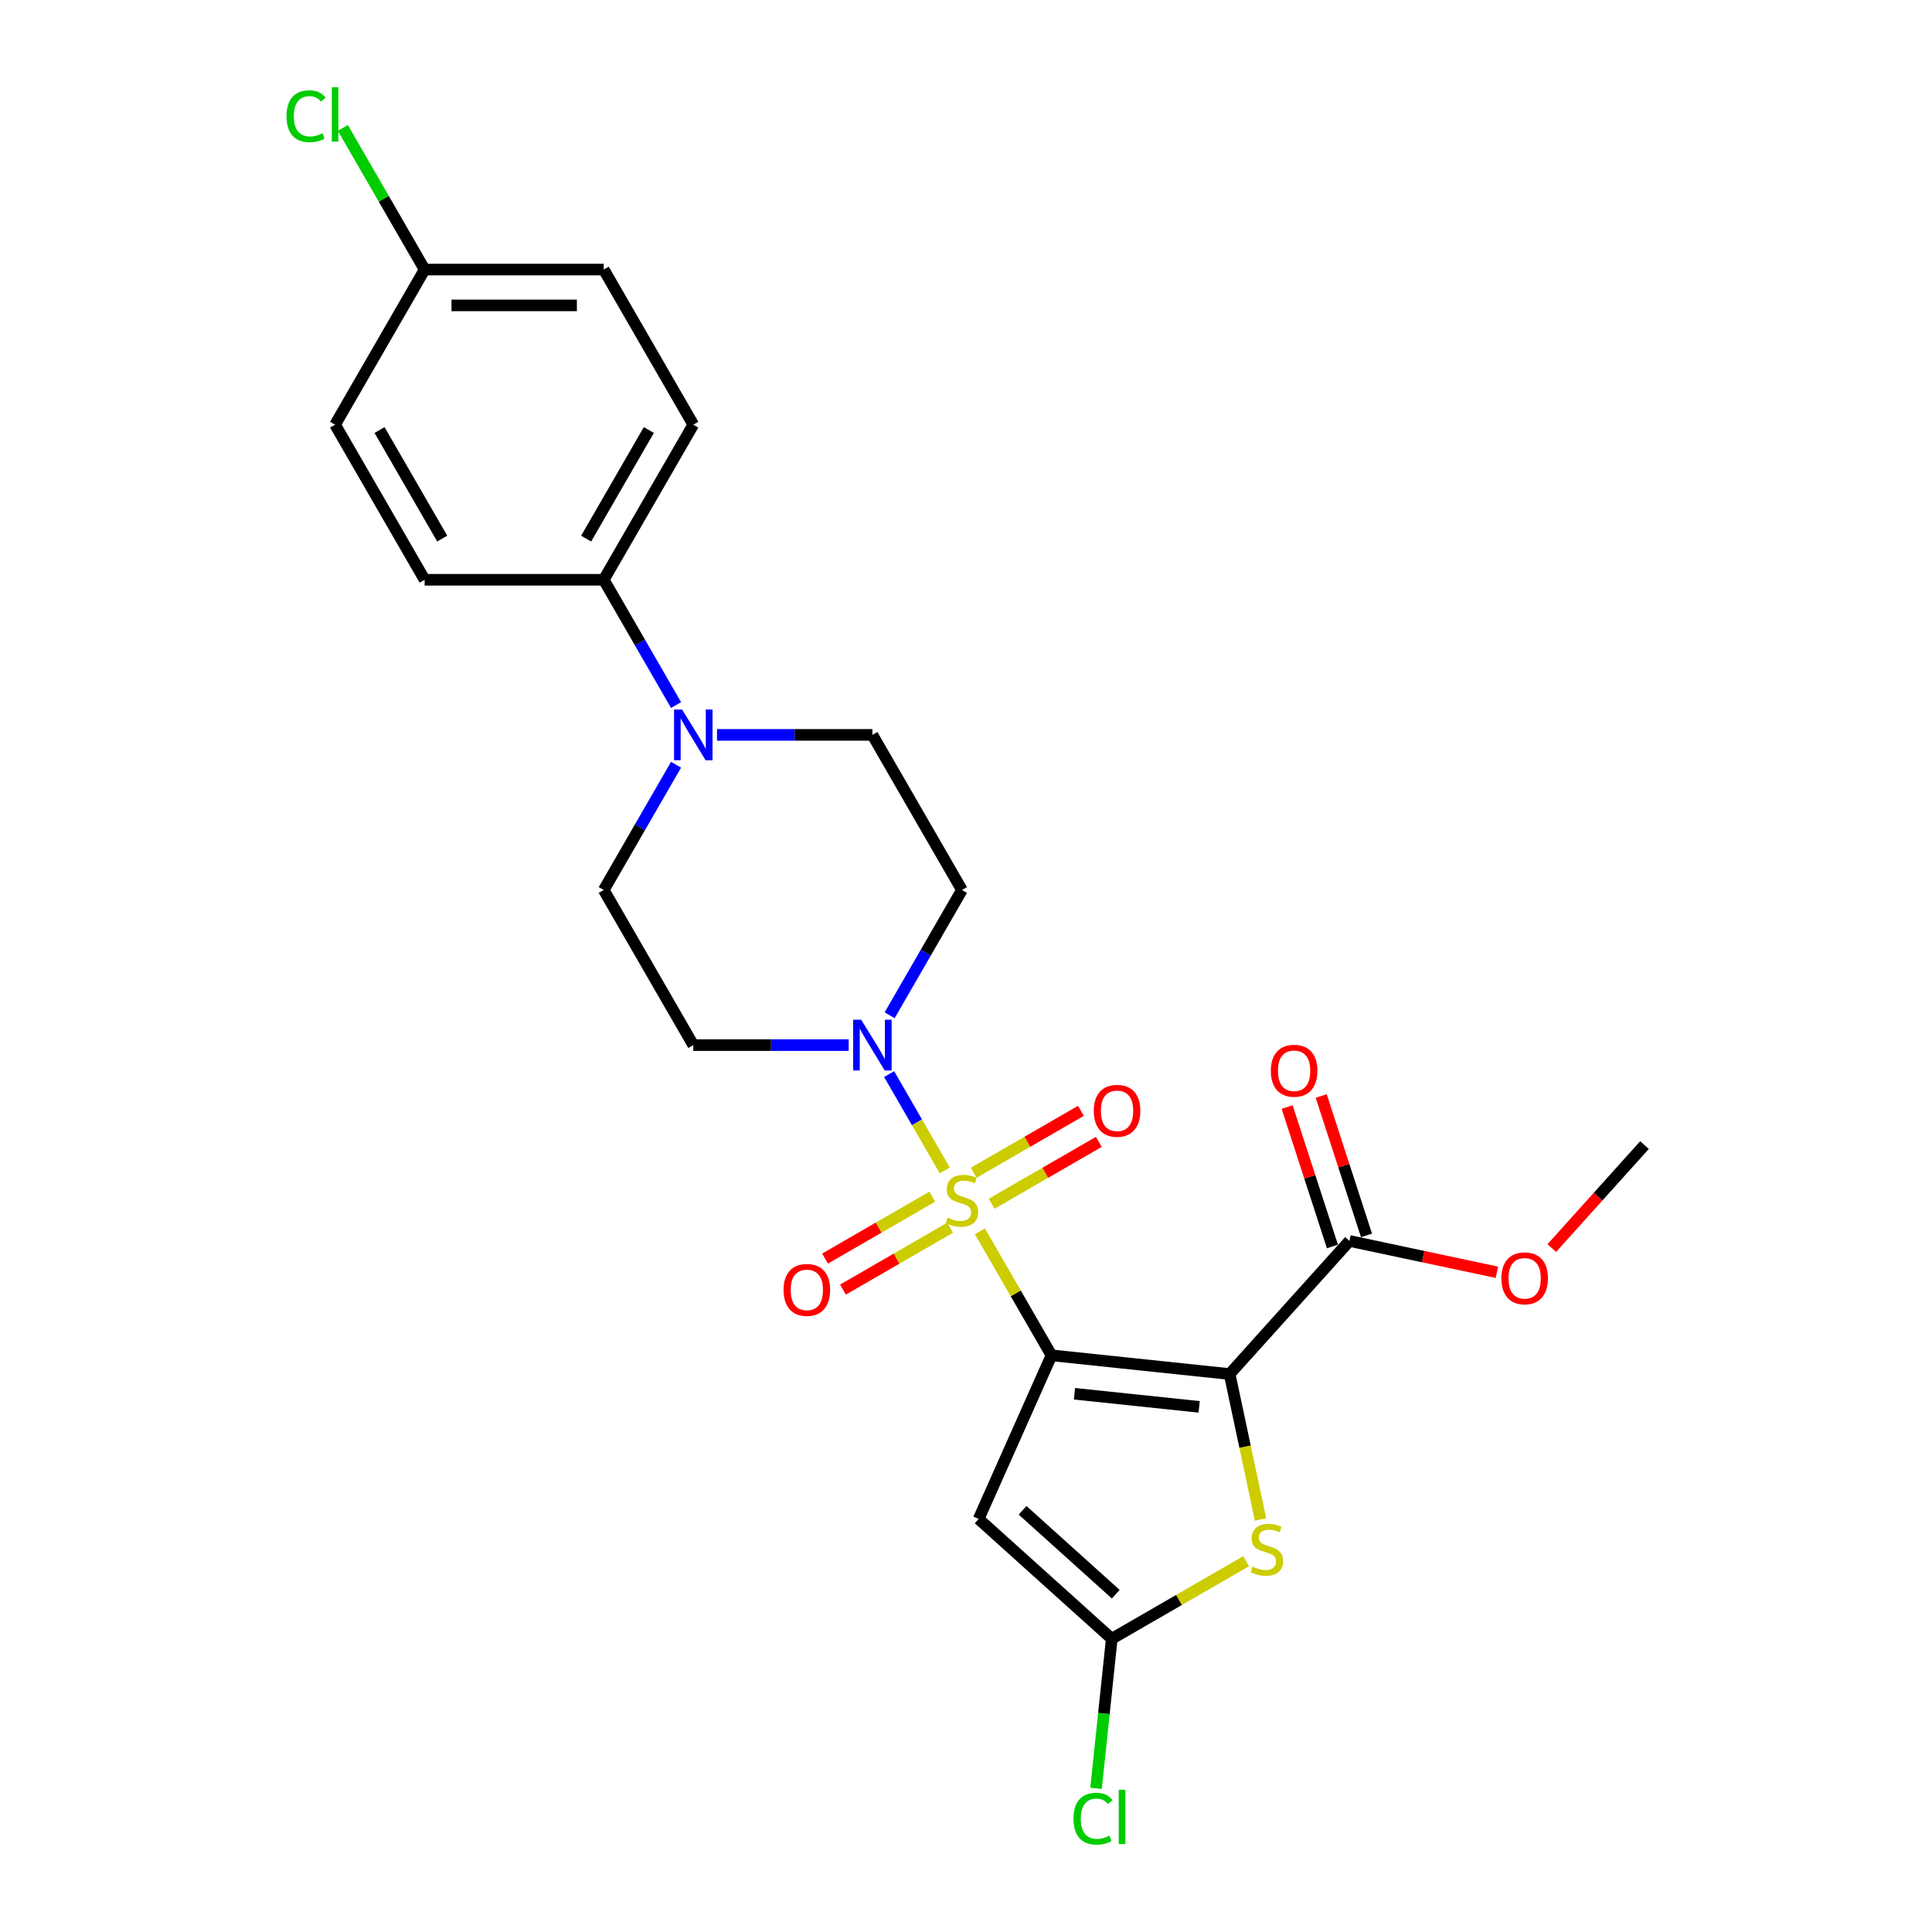 <?xml version='1.0' encoding='iso-8859-1'?>
<svg version='1.1' baseProfile='full'
              xmlns='http://www.w3.org/2000/svg'
                      xmlns:rdkit='http://www.rdkit.org/xml'
                      xmlns:xlink='http://www.w3.org/1999/xlink'
                  xml:space='preserve'
width='1000px' height='1000px' viewBox='0 0 1000 1000'>
<!-- END OF HEADER -->
<rect style='opacity:1.0;fill:#FFFFFF;stroke:none' width='1000' height='1000' x='0' y='0'> </rect>
<path class='bond-0' d='M 544.256,701.514 L 525.731,669.428' style='fill:none;fill-rule:evenodd;stroke:#000000;stroke-width:6px;stroke-linecap:butt;stroke-linejoin:miter;stroke-opacity:1' />
<path class='bond-0' d='M 525.731,669.428 L 507.206,637.342' style='fill:none;fill-rule:evenodd;stroke:#CCCC00;stroke-width:6px;stroke-linecap:butt;stroke-linejoin:miter;stroke-opacity:1' />
<path class='bond-1' d='M 544.256,701.514 L 636.452,711.205' style='fill:none;fill-rule:evenodd;stroke:#000000;stroke-width:6px;stroke-linecap:butt;stroke-linejoin:miter;stroke-opacity:1' />
<path class='bond-1' d='M 556.147,721.407 L 620.684,728.19' style='fill:none;fill-rule:evenodd;stroke:#000000;stroke-width:6px;stroke-linecap:butt;stroke-linejoin:miter;stroke-opacity:1' />
<path class='bond-2' d='M 544.256,701.514 L 506.55,786.204' style='fill:none;fill-rule:evenodd;stroke:#000000;stroke-width:6px;stroke-linecap:butt;stroke-linejoin:miter;stroke-opacity:1' />
<path class='bond-3' d='M 489.008,605.823 L 474.61,580.884' style='fill:none;fill-rule:evenodd;stroke:#CCCC00;stroke-width:6px;stroke-linecap:butt;stroke-linejoin:miter;stroke-opacity:1' />
<path class='bond-3' d='M 474.61,580.884 L 460.212,555.946' style='fill:none;fill-rule:evenodd;stroke:#0000FF;stroke-width:6px;stroke-linecap:butt;stroke-linejoin:miter;stroke-opacity:1' />
<path class='bond-8' d='M 513.274,623.061 L 541.019,607.042' style='fill:none;fill-rule:evenodd;stroke:#CCCC00;stroke-width:6px;stroke-linecap:butt;stroke-linejoin:miter;stroke-opacity:1' />
<path class='bond-8' d='M 541.019,607.042 L 568.764,591.024' style='fill:none;fill-rule:evenodd;stroke:#FF0000;stroke-width:6px;stroke-linecap:butt;stroke-linejoin:miter;stroke-opacity:1' />
<path class='bond-8' d='M 504.004,607.004 L 531.749,590.986' style='fill:none;fill-rule:evenodd;stroke:#CCCC00;stroke-width:6px;stroke-linecap:butt;stroke-linejoin:miter;stroke-opacity:1' />
<path class='bond-8' d='M 531.749,590.986 L 559.493,574.967' style='fill:none;fill-rule:evenodd;stroke:#FF0000;stroke-width:6px;stroke-linecap:butt;stroke-linejoin:miter;stroke-opacity:1' />
<path class='bond-9' d='M 482.533,619.4 L 454.789,635.418' style='fill:none;fill-rule:evenodd;stroke:#CCCC00;stroke-width:6px;stroke-linecap:butt;stroke-linejoin:miter;stroke-opacity:1' />
<path class='bond-9' d='M 454.789,635.418 L 427.044,651.437' style='fill:none;fill-rule:evenodd;stroke:#FF0000;stroke-width:6px;stroke-linecap:butt;stroke-linejoin:miter;stroke-opacity:1' />
<path class='bond-9' d='M 491.804,635.457 L 464.059,651.475' style='fill:none;fill-rule:evenodd;stroke:#CCCC00;stroke-width:6px;stroke-linecap:butt;stroke-linejoin:miter;stroke-opacity:1' />
<path class='bond-9' d='M 464.059,651.475 L 436.314,667.494' style='fill:none;fill-rule:evenodd;stroke:#FF0000;stroke-width:6px;stroke-linecap:butt;stroke-linejoin:miter;stroke-opacity:1' />
<path class='bond-4' d='M 636.452,711.205 L 644.452,748.84' style='fill:none;fill-rule:evenodd;stroke:#000000;stroke-width:6px;stroke-linecap:butt;stroke-linejoin:miter;stroke-opacity:1' />
<path class='bond-4' d='M 644.452,748.84 L 652.451,786.475' style='fill:none;fill-rule:evenodd;stroke:#CCCC00;stroke-width:6px;stroke-linecap:butt;stroke-linejoin:miter;stroke-opacity:1' />
<path class='bond-6' d='M 636.452,711.205 L 698.483,642.312' style='fill:none;fill-rule:evenodd;stroke:#000000;stroke-width:6px;stroke-linecap:butt;stroke-linejoin:miter;stroke-opacity:1' />
<path class='bond-5' d='M 506.55,786.204 L 575.442,848.235' style='fill:none;fill-rule:evenodd;stroke:#000000;stroke-width:6px;stroke-linecap:butt;stroke-linejoin:miter;stroke-opacity:1' />
<path class='bond-5' d='M 529.29,781.73 L 577.514,825.152' style='fill:none;fill-rule:evenodd;stroke:#000000;stroke-width:6px;stroke-linecap:butt;stroke-linejoin:miter;stroke-opacity:1' />
<path class='bond-10' d='M 460.469,525.502 L 479.186,493.082' style='fill:none;fill-rule:evenodd;stroke:#0000FF;stroke-width:6px;stroke-linecap:butt;stroke-linejoin:miter;stroke-opacity:1' />
<path class='bond-10' d='M 479.186,493.082 L 497.904,460.662' style='fill:none;fill-rule:evenodd;stroke:#000000;stroke-width:6px;stroke-linecap:butt;stroke-linejoin:miter;stroke-opacity:1' />
<path class='bond-11' d='M 439.278,540.946 L 399.063,540.946' style='fill:none;fill-rule:evenodd;stroke:#0000FF;stroke-width:6px;stroke-linecap:butt;stroke-linejoin:miter;stroke-opacity:1' />
<path class='bond-11' d='M 399.063,540.946 L 358.848,540.946' style='fill:none;fill-rule:evenodd;stroke:#000000;stroke-width:6px;stroke-linecap:butt;stroke-linejoin:miter;stroke-opacity:1' />
<path class='bond-25' d='M 644.991,808.081 L 610.217,828.158' style='fill:none;fill-rule:evenodd;stroke:#CCCC00;stroke-width:6px;stroke-linecap:butt;stroke-linejoin:miter;stroke-opacity:1' />
<path class='bond-25' d='M 610.217,828.158 L 575.442,848.235' style='fill:none;fill-rule:evenodd;stroke:#000000;stroke-width:6px;stroke-linecap:butt;stroke-linejoin:miter;stroke-opacity:1' />
<path class='bond-16' d='M 575.442,848.235 L 571.375,886.935' style='fill:none;fill-rule:evenodd;stroke:#000000;stroke-width:6px;stroke-linecap:butt;stroke-linejoin:miter;stroke-opacity:1' />
<path class='bond-16' d='M 571.375,886.935 L 567.307,925.636' style='fill:none;fill-rule:evenodd;stroke:#00CC00;stroke-width:6px;stroke-linecap:butt;stroke-linejoin:miter;stroke-opacity:1' />
<path class='bond-15' d='M 707.3,639.447 L 695.576,603.364' style='fill:none;fill-rule:evenodd;stroke:#000000;stroke-width:6px;stroke-linecap:butt;stroke-linejoin:miter;stroke-opacity:1' />
<path class='bond-15' d='M 695.576,603.364 L 683.852,567.281' style='fill:none;fill-rule:evenodd;stroke:#FF0000;stroke-width:6px;stroke-linecap:butt;stroke-linejoin:miter;stroke-opacity:1' />
<path class='bond-15' d='M 689.666,645.177 L 677.942,609.094' style='fill:none;fill-rule:evenodd;stroke:#000000;stroke-width:6px;stroke-linecap:butt;stroke-linejoin:miter;stroke-opacity:1' />
<path class='bond-15' d='M 677.942,609.094 L 666.218,573.011' style='fill:none;fill-rule:evenodd;stroke:#FF0000;stroke-width:6px;stroke-linecap:butt;stroke-linejoin:miter;stroke-opacity:1' />
<path class='bond-19' d='M 698.483,642.312 L 736.638,650.422' style='fill:none;fill-rule:evenodd;stroke:#000000;stroke-width:6px;stroke-linecap:butt;stroke-linejoin:miter;stroke-opacity:1' />
<path class='bond-19' d='M 736.638,650.422 L 774.792,658.532' style='fill:none;fill-rule:evenodd;stroke:#FF0000;stroke-width:6px;stroke-linecap:butt;stroke-linejoin:miter;stroke-opacity:1' />
<path class='bond-7' d='M 349.931,395.823 L 331.213,428.242' style='fill:none;fill-rule:evenodd;stroke:#0000FF;stroke-width:6px;stroke-linecap:butt;stroke-linejoin:miter;stroke-opacity:1' />
<path class='bond-7' d='M 331.213,428.242 L 312.496,460.662' style='fill:none;fill-rule:evenodd;stroke:#000000;stroke-width:6px;stroke-linecap:butt;stroke-linejoin:miter;stroke-opacity:1' />
<path class='bond-12' d='M 349.931,364.934 L 331.213,332.514' style='fill:none;fill-rule:evenodd;stroke:#0000FF;stroke-width:6px;stroke-linecap:butt;stroke-linejoin:miter;stroke-opacity:1' />
<path class='bond-12' d='M 331.213,332.514 L 312.496,300.094' style='fill:none;fill-rule:evenodd;stroke:#000000;stroke-width:6px;stroke-linecap:butt;stroke-linejoin:miter;stroke-opacity:1' />
<path class='bond-26' d='M 371.122,380.378 L 411.337,380.378' style='fill:none;fill-rule:evenodd;stroke:#0000FF;stroke-width:6px;stroke-linecap:butt;stroke-linejoin:miter;stroke-opacity:1' />
<path class='bond-26' d='M 411.337,380.378 L 451.552,380.378' style='fill:none;fill-rule:evenodd;stroke:#000000;stroke-width:6px;stroke-linecap:butt;stroke-linejoin:miter;stroke-opacity:1' />
<path class='bond-14' d='M 497.904,460.662 L 451.552,380.378' style='fill:none;fill-rule:evenodd;stroke:#000000;stroke-width:6px;stroke-linecap:butt;stroke-linejoin:miter;stroke-opacity:1' />
<path class='bond-13' d='M 358.848,540.946 L 312.496,460.662' style='fill:none;fill-rule:evenodd;stroke:#000000;stroke-width:6px;stroke-linecap:butt;stroke-linejoin:miter;stroke-opacity:1' />
<path class='bond-17' d='M 312.496,300.094 L 358.848,219.81' style='fill:none;fill-rule:evenodd;stroke:#000000;stroke-width:6px;stroke-linecap:butt;stroke-linejoin:miter;stroke-opacity:1' />
<path class='bond-17' d='M 303.392,278.781 L 335.838,222.582' style='fill:none;fill-rule:evenodd;stroke:#000000;stroke-width:6px;stroke-linecap:butt;stroke-linejoin:miter;stroke-opacity:1' />
<path class='bond-18' d='M 312.496,300.094 L 219.792,300.094' style='fill:none;fill-rule:evenodd;stroke:#000000;stroke-width:6px;stroke-linecap:butt;stroke-linejoin:miter;stroke-opacity:1' />
<path class='bond-21' d='M 358.848,219.81 L 312.496,139.526' style='fill:none;fill-rule:evenodd;stroke:#000000;stroke-width:6px;stroke-linecap:butt;stroke-linejoin:miter;stroke-opacity:1' />
<path class='bond-22' d='M 219.792,300.094 L 173.44,219.81' style='fill:none;fill-rule:evenodd;stroke:#000000;stroke-width:6px;stroke-linecap:butt;stroke-linejoin:miter;stroke-opacity:1' />
<path class='bond-22' d='M 228.896,278.781 L 196.449,222.582' style='fill:none;fill-rule:evenodd;stroke:#000000;stroke-width:6px;stroke-linecap:butt;stroke-linejoin:miter;stroke-opacity:1' />
<path class='bond-24' d='M 803.201,645.994 L 827.197,619.344' style='fill:none;fill-rule:evenodd;stroke:#FF0000;stroke-width:6px;stroke-linecap:butt;stroke-linejoin:miter;stroke-opacity:1' />
<path class='bond-24' d='M 827.197,619.344 L 851.192,592.694' style='fill:none;fill-rule:evenodd;stroke:#000000;stroke-width:6px;stroke-linecap:butt;stroke-linejoin:miter;stroke-opacity:1' />
<path class='bond-20' d='M 219.792,139.526 L 173.44,219.81' style='fill:none;fill-rule:evenodd;stroke:#000000;stroke-width:6px;stroke-linecap:butt;stroke-linejoin:miter;stroke-opacity:1' />
<path class='bond-23' d='M 219.792,139.526 L 198.627,102.868' style='fill:none;fill-rule:evenodd;stroke:#000000;stroke-width:6px;stroke-linecap:butt;stroke-linejoin:miter;stroke-opacity:1' />
<path class='bond-23' d='M 198.627,102.868 L 177.463,66.211' style='fill:none;fill-rule:evenodd;stroke:#00CC00;stroke-width:6px;stroke-linecap:butt;stroke-linejoin:miter;stroke-opacity:1' />
<path class='bond-27' d='M 219.792,139.526 L 312.496,139.526' style='fill:none;fill-rule:evenodd;stroke:#000000;stroke-width:6px;stroke-linecap:butt;stroke-linejoin:miter;stroke-opacity:1' />
<path class='bond-27' d='M 233.697,158.067 L 298.59,158.067' style='fill:none;fill-rule:evenodd;stroke:#000000;stroke-width:6px;stroke-linecap:butt;stroke-linejoin:miter;stroke-opacity:1' />
<path  class='atom-1' d='M 490.487 630.241
Q 490.784 630.352, 492.008 630.872
Q 493.231 631.391, 494.566 631.724
Q 495.938 632.021, 497.273 632.021
Q 499.758 632.021, 501.204 630.834
Q 502.65 629.611, 502.65 627.497
Q 502.65 626.051, 501.909 625.161
Q 501.204 624.271, 500.092 623.789
Q 498.979 623.307, 497.125 622.751
Q 494.789 622.046, 493.38 621.379
Q 492.008 620.711, 491.007 619.302
Q 490.042 617.893, 490.042 615.52
Q 490.042 612.22, 492.267 610.18
Q 494.529 608.141, 498.979 608.141
Q 502.02 608.141, 505.468 609.587
L 504.616 612.442
Q 501.464 611.144, 499.09 611.144
Q 496.532 611.144, 495.123 612.22
Q 493.714 613.258, 493.751 615.075
Q 493.751 616.484, 494.455 617.337
Q 495.197 618.19, 496.235 618.672
Q 497.31 619.154, 499.09 619.71
Q 501.464 620.452, 502.873 621.193
Q 504.282 621.935, 505.283 623.455
Q 506.321 624.939, 506.321 627.497
Q 506.321 631.131, 503.874 633.096
Q 501.464 635.025, 497.422 635.025
Q 495.086 635.025, 493.306 634.506
Q 491.563 634.024, 489.486 633.171
L 490.487 630.241
' fill='#CCCC00'/>
<path  class='atom-4' d='M 445.748 527.819
L 454.351 541.725
Q 455.204 543.097, 456.576 545.581
Q 457.948 548.066, 458.022 548.214
L 458.022 527.819
L 461.508 527.819
L 461.508 554.073
L 457.911 554.073
L 448.678 538.87
Q 447.603 537.09, 446.453 535.05
Q 445.341 533.011, 445.007 532.38
L 445.007 554.073
L 441.595 554.073
L 441.595 527.819
L 445.748 527.819
' fill='#0000FF'/>
<path  class='atom-5' d='M 648.31 810.894
Q 648.607 811.005, 649.83 811.524
Q 651.054 812.043, 652.389 812.377
Q 653.761 812.674, 655.096 812.674
Q 657.58 812.674, 659.026 811.487
Q 660.473 810.263, 660.473 808.15
Q 660.473 806.703, 659.731 805.814
Q 659.026 804.924, 657.914 804.442
Q 656.802 803.959, 654.948 803.403
Q 652.611 802.699, 651.202 802.031
Q 649.83 801.364, 648.829 799.955
Q 647.865 798.546, 647.865 796.172
Q 647.865 792.872, 650.09 790.833
Q 652.352 788.793, 656.802 788.793
Q 659.842 788.793, 663.291 790.239
L 662.438 793.095
Q 659.286 791.797, 656.913 791.797
Q 654.354 791.797, 652.945 792.872
Q 651.536 793.91, 651.573 795.727
Q 651.573 797.136, 652.278 797.989
Q 653.019 798.842, 654.058 799.324
Q 655.133 799.806, 656.913 800.363
Q 659.286 801.104, 660.695 801.846
Q 662.104 802.587, 663.105 804.108
Q 664.144 805.591, 664.144 808.15
Q 664.144 811.784, 661.696 813.749
Q 659.286 815.677, 655.244 815.677
Q 652.908 815.677, 651.128 815.158
Q 649.385 814.676, 647.309 813.823
L 648.31 810.894
' fill='#CCCC00'/>
<path  class='atom-8' d='M 353.044 367.251
L 361.647 381.157
Q 362.5 382.529, 363.872 385.013
Q 365.244 387.498, 365.318 387.646
L 365.318 367.251
L 368.804 367.251
L 368.804 393.505
L 365.207 393.505
L 355.974 378.302
Q 354.898 376.522, 353.749 374.482
Q 352.636 372.443, 352.303 371.812
L 352.303 393.505
L 348.891 393.505
L 348.891 367.251
L 353.044 367.251
' fill='#0000FF'/>
<path  class='atom-9' d='M 566.136 574.952
Q 566.136 568.649, 569.251 565.126
Q 572.366 561.603, 578.188 561.603
Q 584.01 561.603, 587.124 565.126
Q 590.239 568.649, 590.239 574.952
Q 590.239 581.331, 587.087 584.965
Q 583.935 588.561, 578.188 588.561
Q 572.403 588.561, 569.251 584.965
Q 566.136 581.368, 566.136 574.952
M 578.188 585.595
Q 582.193 585.595, 584.343 582.925
Q 586.531 580.218, 586.531 574.952
Q 586.531 569.798, 584.343 567.202
Q 582.193 564.57, 578.188 564.57
Q 574.183 564.57, 571.995 567.165
Q 569.844 569.761, 569.844 574.952
Q 569.844 580.255, 571.995 582.925
Q 574.183 585.595, 578.188 585.595
' fill='#FF0000'/>
<path  class='atom-10' d='M 405.568 667.657
Q 405.568 661.353, 408.683 657.83
Q 411.798 654.307, 417.62 654.307
Q 423.441 654.307, 426.556 657.83
Q 429.671 661.353, 429.671 667.657
Q 429.671 674.035, 426.519 677.669
Q 423.367 681.265, 417.62 681.265
Q 411.835 681.265, 408.683 677.669
Q 405.568 674.072, 405.568 667.657
M 417.62 678.299
Q 421.624 678.299, 423.775 675.629
Q 425.963 672.922, 425.963 667.657
Q 425.963 662.502, 423.775 659.906
Q 421.624 657.274, 417.62 657.274
Q 413.615 657.274, 411.427 659.869
Q 409.276 662.465, 409.276 667.657
Q 409.276 672.959, 411.427 675.629
Q 413.615 678.299, 417.62 678.299
' fill='#FF0000'/>
<path  class='atom-16' d='M 657.784 554.219
Q 657.784 547.916, 660.899 544.393
Q 664.014 540.87, 669.836 540.87
Q 675.658 540.87, 678.773 544.393
Q 681.887 547.916, 681.887 554.219
Q 681.887 560.598, 678.736 564.232
Q 675.584 567.828, 669.836 567.828
Q 664.051 567.828, 660.899 564.232
Q 657.784 560.635, 657.784 554.219
M 669.836 564.862
Q 673.841 564.862, 675.991 562.192
Q 678.179 559.485, 678.179 554.219
Q 678.179 549.065, 675.991 546.469
Q 673.841 543.837, 669.836 543.837
Q 665.831 543.837, 663.643 546.432
Q 661.493 549.028, 661.493 554.219
Q 661.493 559.522, 663.643 562.192
Q 665.831 564.862, 669.836 564.862
' fill='#FF0000'/>
<path  class='atom-17' d='M 555.629 941.34
Q 555.629 934.813, 558.669 931.402
Q 561.747 927.953, 567.569 927.953
Q 572.983 927.953, 575.875 931.773
L 573.428 933.775
Q 571.314 930.994, 567.569 930.994
Q 563.601 930.994, 561.488 933.664
Q 559.411 936.297, 559.411 941.34
Q 559.411 946.531, 561.562 949.201
Q 563.75 951.871, 567.977 951.871
Q 570.869 951.871, 574.244 950.128
L 575.282 952.909
Q 573.91 953.799, 571.833 954.318
Q 569.757 954.837, 567.458 954.837
Q 561.747 954.837, 558.669 951.352
Q 555.629 947.866, 555.629 941.34
' fill='#00CC00'/>
<path  class='atom-17' d='M 579.064 926.359
L 582.476 926.359
L 582.476 954.504
L 579.064 954.504
L 579.064 926.359
' fill='#00CC00'/>
<path  class='atom-20' d='M 777.11 661.661
Q 777.11 655.357, 780.225 651.834
Q 783.34 648.311, 789.161 648.311
Q 794.983 648.311, 798.098 651.834
Q 801.213 655.357, 801.213 661.661
Q 801.213 668.039, 798.061 671.673
Q 794.909 675.269, 789.161 675.269
Q 783.377 675.269, 780.225 671.673
Q 777.11 668.076, 777.11 661.661
M 789.161 672.303
Q 793.166 672.303, 795.317 669.633
Q 797.505 666.926, 797.505 661.661
Q 797.505 656.506, 795.317 653.91
Q 793.166 651.278, 789.161 651.278
Q 785.157 651.278, 782.969 653.873
Q 780.818 656.469, 780.818 661.661
Q 780.818 666.963, 782.969 669.633
Q 785.157 672.303, 789.161 672.303
' fill='#FF0000'/>
<path  class='atom-24' d='M 148.298 60.15
Q 148.298 53.624, 151.339 50.212
Q 154.417 46.764, 160.238 46.764
Q 165.652 46.764, 168.545 50.583
L 166.097 52.586
Q 163.984 49.805, 160.238 49.805
Q 156.271 49.805, 154.157 52.474
Q 152.081 55.107, 152.081 60.15
Q 152.081 65.342, 154.231 68.012
Q 156.419 70.682, 160.646 70.682
Q 163.539 70.682, 166.913 68.939
L 167.951 71.72
Q 166.579 72.61, 164.503 73.129
Q 162.426 73.648, 160.127 73.648
Q 154.417 73.648, 151.339 70.162
Q 148.298 66.677, 148.298 60.15
' fill='#00CC00'/>
<path  class='atom-24' d='M 171.734 45.169
L 175.145 45.169
L 175.145 73.314
L 171.734 73.314
L 171.734 45.169
' fill='#00CC00'/>
</svg>
